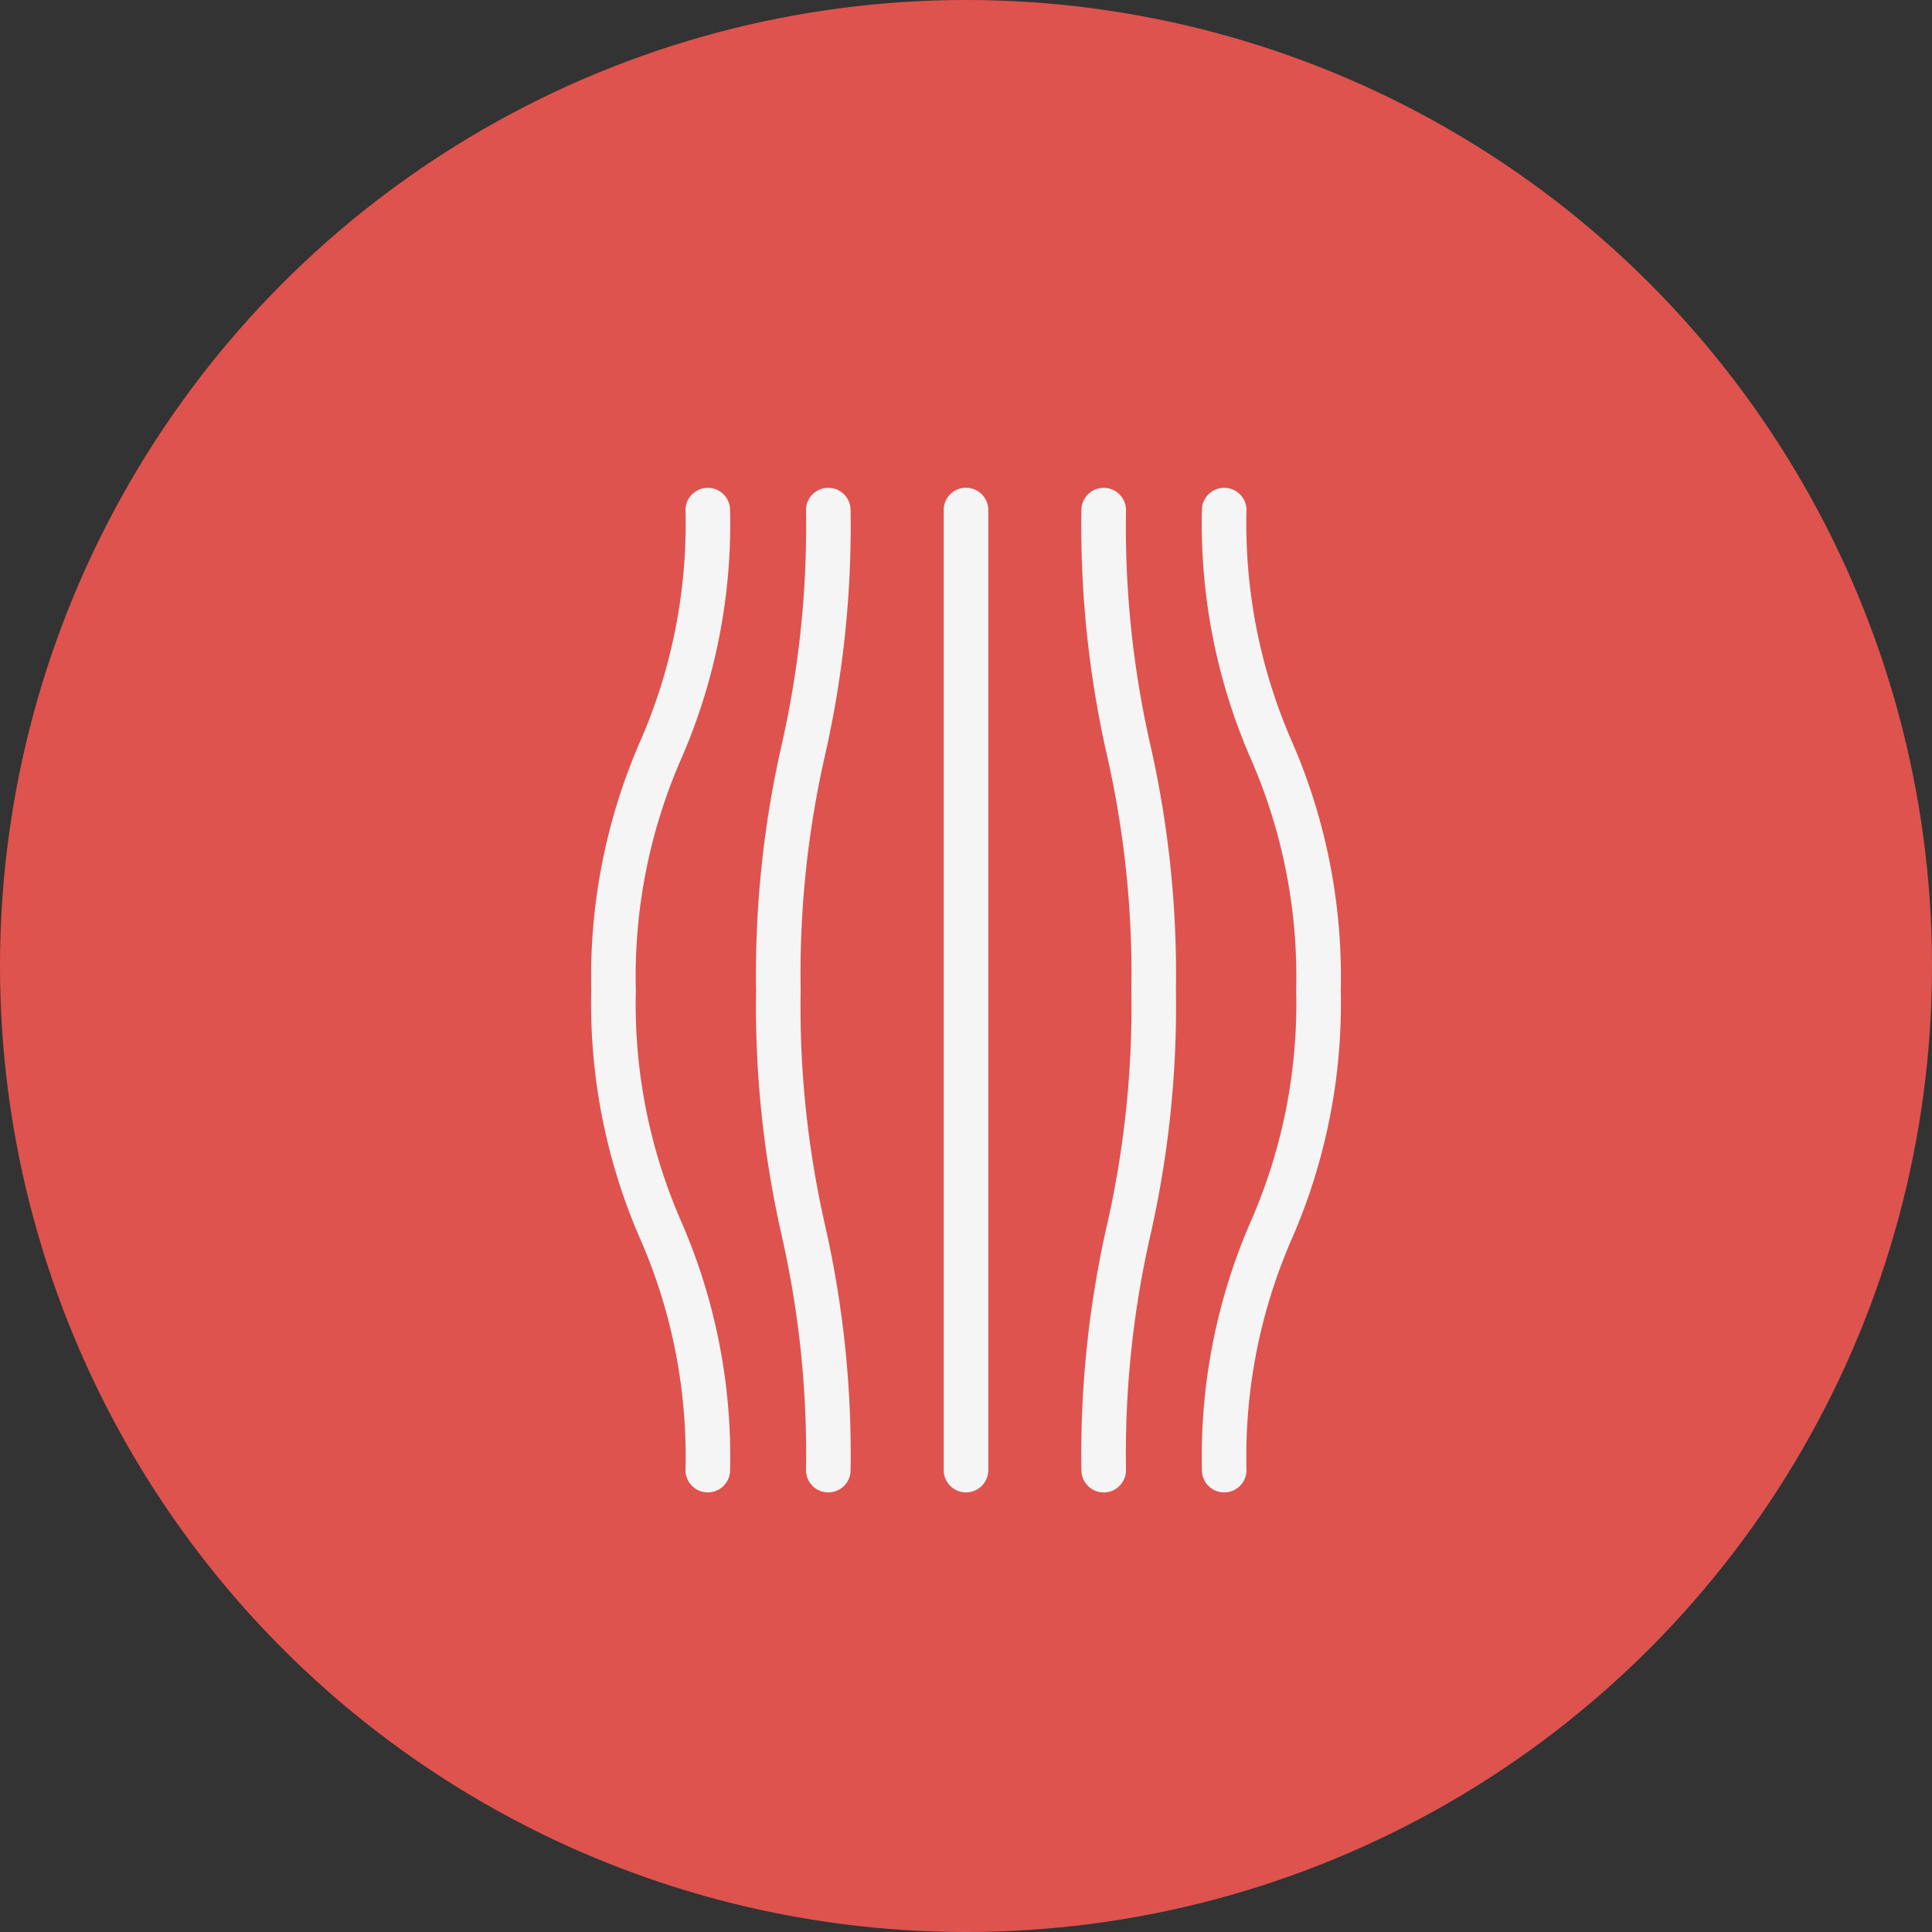 <svg xmlns="http://www.w3.org/2000/svg" width="65" height="65" viewBox="0 0 65 65"><rect x="0" y="0" width="65" height="65" fill="#333333" stroke="none"/><title>icon-func3</title><g opacity="0.95"><circle cx="32.5" cy="32.5" r="32.5" fill="#e75550"/><path d="M23.813,50.21a.75.75,0,0,1-.75-.75,18.25,18.25,0,0,0-1.534-7.8,19.781,19.781,0,0,1-1.637-8.348,19.783,19.783,0,0,1,1.637-8.349,18.25,18.25,0,0,0,1.534-7.8.75.75,0,0,1,1.5,0,19.783,19.783,0,0,1-1.637,8.349,18.25,18.25,0,0,0-1.534,7.8,18.245,18.245,0,0,0,1.534,7.8,19.783,19.783,0,0,1,1.637,8.349A.75.75,0,0,1,23.813,50.21Z" fill="#fff"/><path d="M27.867,50.211a.75.75,0,0,1-.75-.75,33.128,33.128,0,0,0-.824-7.921,34.806,34.806,0,0,1-.856-8.228,34.806,34.806,0,0,1,.856-8.228,33.128,33.128,0,0,0,.824-7.921.75.75,0,0,1,1.5,0,34.82,34.82,0,0,1-.856,8.228,33.128,33.128,0,0,0-.824,7.921,33.144,33.144,0,0,0,.824,7.922,34.8,34.8,0,0,1,.856,8.227A.75.75,0,0,1,27.867,50.211Z" fill="#fff"/><path d="M41.187,50.21a.75.75,0,0,1-.75-.75,19.783,19.783,0,0,1,1.637-8.349,18.245,18.245,0,0,0,1.534-7.8,18.25,18.25,0,0,0-1.534-7.8,19.783,19.783,0,0,1-1.637-8.349.75.75,0,1,1,1.5,0,18.25,18.25,0,0,0,1.534,7.8,19.783,19.783,0,0,1,1.637,8.349,19.781,19.781,0,0,1-1.637,8.348,18.25,18.25,0,0,0-1.534,7.8A.75.75,0,0,1,41.187,50.21Z" fill="#fff"/><path d="M37.133,50.211a.75.75,0,0,1-.75-.75,34.8,34.8,0,0,1,.856-8.227,33.144,33.144,0,0,0,.824-7.922,33.128,33.128,0,0,0-.824-7.921,34.82,34.82,0,0,1-.856-8.228.75.75,0,0,1,1.5,0,33.128,33.128,0,0,0,.824,7.921,34.806,34.806,0,0,1,.856,8.228,34.806,34.806,0,0,1-.856,8.228,33.128,33.128,0,0,0-.824,7.921A.75.75,0,0,1,37.133,50.211Z" fill="#fff"/><path d="M32.5,50.21a.75.75,0,0,1-.75-.75v-32.3a.75.75,0,1,1,1.5,0v32.3A.75.75,0,0,1,32.5,50.21Z" fill="#fff"/></g></svg>